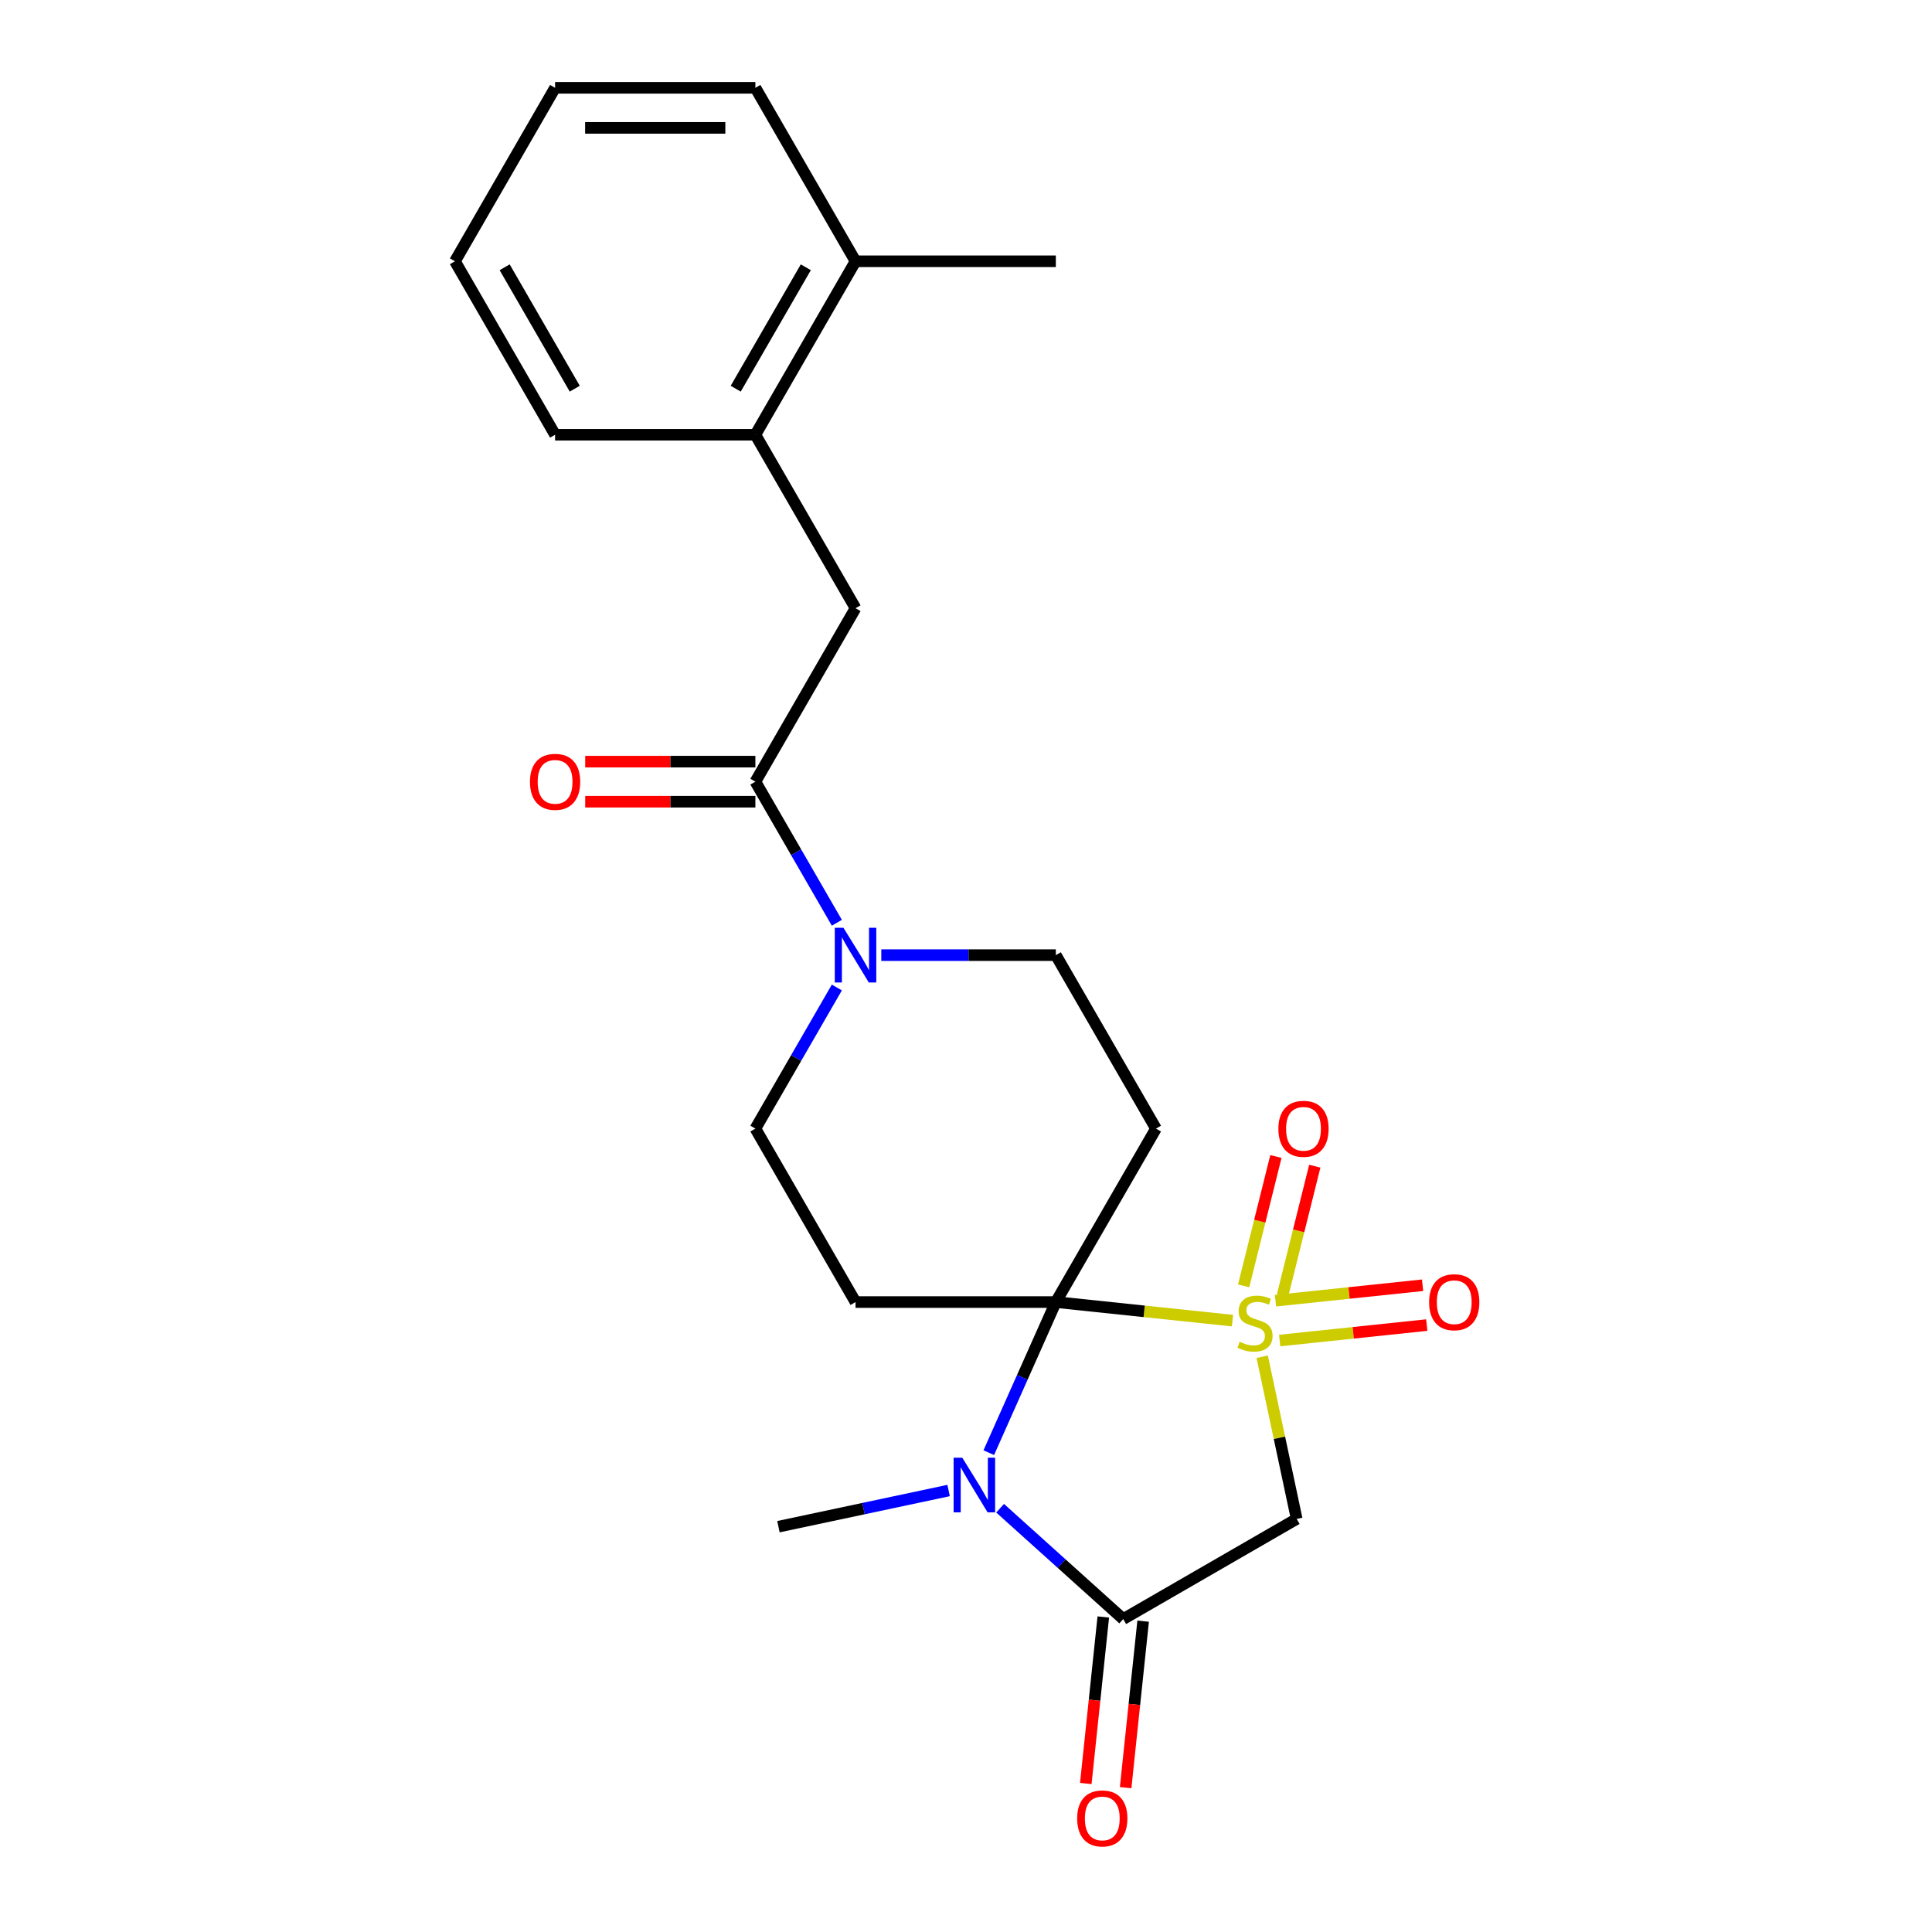 <?xml version='1.0' encoding='iso-8859-1'?>
<svg version='1.1' baseProfile='full'
              xmlns='http://www.w3.org/2000/svg'
                      xmlns:rdkit='http://www.rdkit.org/xml'
                      xmlns:xlink='http://www.w3.org/1999/xlink'
                  xml:space='preserve'
width='1000px' height='1000px' viewBox='0 0 1000 1000'>
<!-- END OF HEADER -->
<rect style='opacity:1.0;fill:#FFFFFF;stroke:none' width='1000' height='1000' x='0' y='0'> </rect>
<path class='bond-0' d='M 637.931,683.553 L 592.214,678.748' style='fill:none;fill-rule:evenodd;stroke:#CCCC00;stroke-width:6px;stroke-linecap:butt;stroke-linejoin:miter;stroke-opacity:1' />
<path class='bond-0' d='M 592.214,678.748 L 546.497,673.943' style='fill:none;fill-rule:evenodd;stroke:#000000;stroke-width:6px;stroke-linecap:butt;stroke-linejoin:miter;stroke-opacity:1' />
<path class='bond-1' d='M 653.316,702.251 L 662.237,744.219' style='fill:none;fill-rule:evenodd;stroke:#CCCC00;stroke-width:6px;stroke-linecap:butt;stroke-linejoin:miter;stroke-opacity:1' />
<path class='bond-1' d='M 662.237,744.219 L 671.158,786.188' style='fill:none;fill-rule:evenodd;stroke:#000000;stroke-width:6px;stroke-linecap:butt;stroke-linejoin:miter;stroke-opacity:1' />
<path class='bond-2' d='M 663.83,670.576 L 672.179,637.096' style='fill:none;fill-rule:evenodd;stroke:#CCCC00;stroke-width:6px;stroke-linecap:butt;stroke-linejoin:miter;stroke-opacity:1' />
<path class='bond-2' d='M 672.179,637.096 L 680.528,603.617' style='fill:none;fill-rule:evenodd;stroke:#FF0000;stroke-width:6px;stroke-linecap:butt;stroke-linejoin:miter;stroke-opacity:1' />
<path class='bond-2' d='M 643.711,665.559 L 652.06,632.079' style='fill:none;fill-rule:evenodd;stroke:#CCCC00;stroke-width:6px;stroke-linecap:butt;stroke-linejoin:miter;stroke-opacity:1' />
<path class='bond-2' d='M 652.06,632.079 L 660.41,598.599' style='fill:none;fill-rule:evenodd;stroke:#FF0000;stroke-width:6px;stroke-linecap:butt;stroke-linejoin:miter;stroke-opacity:1' />
<path class='bond-3' d='M 662.358,693.863 L 700.426,689.862' style='fill:none;fill-rule:evenodd;stroke:#CCCC00;stroke-width:6px;stroke-linecap:butt;stroke-linejoin:miter;stroke-opacity:1' />
<path class='bond-3' d='M 700.426,689.862 L 738.494,685.861' style='fill:none;fill-rule:evenodd;stroke:#FF0000;stroke-width:6px;stroke-linecap:butt;stroke-linejoin:miter;stroke-opacity:1' />
<path class='bond-3' d='M 660.191,673.242 L 698.259,669.241' style='fill:none;fill-rule:evenodd;stroke:#CCCC00;stroke-width:6px;stroke-linecap:butt;stroke-linejoin:miter;stroke-opacity:1' />
<path class='bond-3' d='M 698.259,669.241 L 736.326,665.24' style='fill:none;fill-rule:evenodd;stroke:#FF0000;stroke-width:6px;stroke-linecap:butt;stroke-linejoin:miter;stroke-opacity:1' />
<path class='bond-4' d='M 546.497,673.943 L 529.142,712.922' style='fill:none;fill-rule:evenodd;stroke:#000000;stroke-width:6px;stroke-linecap:butt;stroke-linejoin:miter;stroke-opacity:1' />
<path class='bond-4' d='M 529.142,712.922 L 511.787,751.901' style='fill:none;fill-rule:evenodd;stroke:#0000FF;stroke-width:6px;stroke-linecap:butt;stroke-linejoin:miter;stroke-opacity:1' />
<path class='bond-5' d='M 546.497,673.943 L 598.334,584.159' style='fill:none;fill-rule:evenodd;stroke:#000000;stroke-width:6px;stroke-linecap:butt;stroke-linejoin:miter;stroke-opacity:1' />
<path class='bond-6' d='M 546.497,673.943 L 442.823,673.943' style='fill:none;fill-rule:evenodd;stroke:#000000;stroke-width:6px;stroke-linecap:butt;stroke-linejoin:miter;stroke-opacity:1' />
<path class='bond-7' d='M 490.997,771.487 L 446.959,780.848' style='fill:none;fill-rule:evenodd;stroke:#0000FF;stroke-width:6px;stroke-linecap:butt;stroke-linejoin:miter;stroke-opacity:1' />
<path class='bond-7' d='M 446.959,780.848 L 402.921,790.208' style='fill:none;fill-rule:evenodd;stroke:#000000;stroke-width:6px;stroke-linecap:butt;stroke-linejoin:miter;stroke-opacity:1' />
<path class='bond-8' d='M 517.661,780.657 L 549.517,809.341' style='fill:none;fill-rule:evenodd;stroke:#0000FF;stroke-width:6px;stroke-linecap:butt;stroke-linejoin:miter;stroke-opacity:1' />
<path class='bond-8' d='M 549.517,809.341 L 581.374,838.024' style='fill:none;fill-rule:evenodd;stroke:#000000;stroke-width:6px;stroke-linecap:butt;stroke-linejoin:miter;stroke-opacity:1' />
<path class='bond-9' d='M 581.374,838.024 L 671.158,786.188' style='fill:none;fill-rule:evenodd;stroke:#000000;stroke-width:6px;stroke-linecap:butt;stroke-linejoin:miter;stroke-opacity:1' />
<path class='bond-10' d='M 571.063,836.941 L 566.533,880.038' style='fill:none;fill-rule:evenodd;stroke:#000000;stroke-width:6px;stroke-linecap:butt;stroke-linejoin:miter;stroke-opacity:1' />
<path class='bond-10' d='M 566.533,880.038 L 562.004,923.135' style='fill:none;fill-rule:evenodd;stroke:#FF0000;stroke-width:6px;stroke-linecap:butt;stroke-linejoin:miter;stroke-opacity:1' />
<path class='bond-10' d='M 591.684,839.108 L 587.155,882.205' style='fill:none;fill-rule:evenodd;stroke:#000000;stroke-width:6px;stroke-linecap:butt;stroke-linejoin:miter;stroke-opacity:1' />
<path class='bond-10' d='M 587.155,882.205 L 582.625,925.302' style='fill:none;fill-rule:evenodd;stroke:#FF0000;stroke-width:6px;stroke-linecap:butt;stroke-linejoin:miter;stroke-opacity:1' />
<path class='bond-11' d='M 598.334,584.159 L 546.497,494.375' style='fill:none;fill-rule:evenodd;stroke:#000000;stroke-width:6px;stroke-linecap:butt;stroke-linejoin:miter;stroke-opacity:1' />
<path class='bond-12' d='M 442.823,673.943 L 390.986,584.159' style='fill:none;fill-rule:evenodd;stroke:#000000;stroke-width:6px;stroke-linecap:butt;stroke-linejoin:miter;stroke-opacity:1' />
<path class='bond-13' d='M 433.152,511.126 L 412.069,547.643' style='fill:none;fill-rule:evenodd;stroke:#0000FF;stroke-width:6px;stroke-linecap:butt;stroke-linejoin:miter;stroke-opacity:1' />
<path class='bond-13' d='M 412.069,547.643 L 390.986,584.159' style='fill:none;fill-rule:evenodd;stroke:#000000;stroke-width:6px;stroke-linecap:butt;stroke-linejoin:miter;stroke-opacity:1' />
<path class='bond-14' d='M 433.152,477.623 L 412.069,441.107' style='fill:none;fill-rule:evenodd;stroke:#0000FF;stroke-width:6px;stroke-linecap:butt;stroke-linejoin:miter;stroke-opacity:1' />
<path class='bond-14' d='M 412.069,441.107 L 390.986,404.591' style='fill:none;fill-rule:evenodd;stroke:#000000;stroke-width:6px;stroke-linecap:butt;stroke-linejoin:miter;stroke-opacity:1' />
<path class='bond-15' d='M 456.155,494.375 L 501.326,494.375' style='fill:none;fill-rule:evenodd;stroke:#0000FF;stroke-width:6px;stroke-linecap:butt;stroke-linejoin:miter;stroke-opacity:1' />
<path class='bond-15' d='M 501.326,494.375 L 546.497,494.375' style='fill:none;fill-rule:evenodd;stroke:#000000;stroke-width:6px;stroke-linecap:butt;stroke-linejoin:miter;stroke-opacity:1' />
<path class='bond-16' d='M 390.986,404.591 L 442.823,314.807' style='fill:none;fill-rule:evenodd;stroke:#000000;stroke-width:6px;stroke-linecap:butt;stroke-linejoin:miter;stroke-opacity:1' />
<path class='bond-17' d='M 390.986,394.223 L 346.946,394.223' style='fill:none;fill-rule:evenodd;stroke:#000000;stroke-width:6px;stroke-linecap:butt;stroke-linejoin:miter;stroke-opacity:1' />
<path class='bond-17' d='M 346.946,394.223 L 302.905,394.223' style='fill:none;fill-rule:evenodd;stroke:#FF0000;stroke-width:6px;stroke-linecap:butt;stroke-linejoin:miter;stroke-opacity:1' />
<path class='bond-17' d='M 390.986,414.958 L 346.946,414.958' style='fill:none;fill-rule:evenodd;stroke:#000000;stroke-width:6px;stroke-linecap:butt;stroke-linejoin:miter;stroke-opacity:1' />
<path class='bond-17' d='M 346.946,414.958 L 302.905,414.958' style='fill:none;fill-rule:evenodd;stroke:#FF0000;stroke-width:6px;stroke-linecap:butt;stroke-linejoin:miter;stroke-opacity:1' />
<path class='bond-18' d='M 442.823,314.807 L 390.986,225.023' style='fill:none;fill-rule:evenodd;stroke:#000000;stroke-width:6px;stroke-linecap:butt;stroke-linejoin:miter;stroke-opacity:1' />
<path class='bond-19' d='M 390.986,225.023 L 442.823,135.239' style='fill:none;fill-rule:evenodd;stroke:#000000;stroke-width:6px;stroke-linecap:butt;stroke-linejoin:miter;stroke-opacity:1' />
<path class='bond-19' d='M 380.805,201.188 L 417.091,138.339' style='fill:none;fill-rule:evenodd;stroke:#000000;stroke-width:6px;stroke-linecap:butt;stroke-linejoin:miter;stroke-opacity:1' />
<path class='bond-20' d='M 390.986,225.023 L 287.313,225.023' style='fill:none;fill-rule:evenodd;stroke:#000000;stroke-width:6px;stroke-linecap:butt;stroke-linejoin:miter;stroke-opacity:1' />
<path class='bond-21' d='M 442.823,135.239 L 546.497,135.239' style='fill:none;fill-rule:evenodd;stroke:#000000;stroke-width:6px;stroke-linecap:butt;stroke-linejoin:miter;stroke-opacity:1' />
<path class='bond-22' d='M 442.823,135.239 L 390.986,45.455' style='fill:none;fill-rule:evenodd;stroke:#000000;stroke-width:6px;stroke-linecap:butt;stroke-linejoin:miter;stroke-opacity:1' />
<path class='bond-23' d='M 287.313,225.023 L 235.476,135.239' style='fill:none;fill-rule:evenodd;stroke:#000000;stroke-width:6px;stroke-linecap:butt;stroke-linejoin:miter;stroke-opacity:1' />
<path class='bond-23' d='M 297.494,201.188 L 261.208,138.339' style='fill:none;fill-rule:evenodd;stroke:#000000;stroke-width:6px;stroke-linecap:butt;stroke-linejoin:miter;stroke-opacity:1' />
<path class='bond-24' d='M 390.986,45.455 L 287.313,45.455' style='fill:none;fill-rule:evenodd;stroke:#000000;stroke-width:6px;stroke-linecap:butt;stroke-linejoin:miter;stroke-opacity:1' />
<path class='bond-24' d='M 375.435,66.189 L 302.864,66.189' style='fill:none;fill-rule:evenodd;stroke:#000000;stroke-width:6px;stroke-linecap:butt;stroke-linejoin:miter;stroke-opacity:1' />
<path class='bond-25' d='M 235.476,135.239 L 287.313,45.455' style='fill:none;fill-rule:evenodd;stroke:#000000;stroke-width:6px;stroke-linecap:butt;stroke-linejoin:miter;stroke-opacity:1' />
<path  class='atom-0' d='M 641.603 694.499
Q 641.923 694.619, 643.243 695.179
Q 644.563 695.739, 646.003 696.099
Q 647.483 696.419, 648.923 696.419
Q 651.603 696.419, 653.163 695.139
Q 654.723 693.819, 654.723 691.539
Q 654.723 689.979, 653.923 689.019
Q 653.163 688.059, 651.963 687.539
Q 650.763 687.019, 648.763 686.419
Q 646.243 685.659, 644.723 684.939
Q 643.243 684.219, 642.163 682.699
Q 641.123 681.179, 641.123 678.619
Q 641.123 675.059, 643.523 672.859
Q 645.963 670.659, 650.763 670.659
Q 654.043 670.659, 657.763 672.219
L 656.843 675.299
Q 653.443 673.899, 650.883 673.899
Q 648.123 673.899, 646.603 675.059
Q 645.083 676.179, 645.123 678.139
Q 645.123 679.659, 645.883 680.579
Q 646.683 681.499, 647.803 682.019
Q 648.963 682.539, 650.883 683.139
Q 653.443 683.939, 654.963 684.739
Q 656.483 685.539, 657.563 687.179
Q 658.683 688.779, 658.683 691.539
Q 658.683 695.459, 656.043 697.579
Q 653.443 699.659, 649.083 699.659
Q 646.563 699.659, 644.643 699.099
Q 642.763 698.579, 640.523 697.659
L 641.603 694.499
' fill='#CCCC00'/>
<path  class='atom-2' d='M 498.069 754.493
L 507.349 769.493
Q 508.269 770.973, 509.749 773.653
Q 511.229 776.333, 511.309 776.493
L 511.309 754.493
L 515.069 754.493
L 515.069 782.813
L 511.189 782.813
L 501.229 766.413
Q 500.069 764.493, 498.829 762.293
Q 497.629 760.093, 497.269 759.413
L 497.269 782.813
L 493.589 782.813
L 493.589 754.493
L 498.069 754.493
' fill='#0000FF'/>
<path  class='atom-7' d='M 436.563 480.215
L 445.843 495.215
Q 446.763 496.695, 448.243 499.375
Q 449.723 502.055, 449.803 502.215
L 449.803 480.215
L 453.563 480.215
L 453.563 508.535
L 449.683 508.535
L 439.723 492.135
Q 438.563 490.215, 437.323 488.015
Q 436.123 485.815, 435.763 485.135
L 435.763 508.535
L 432.083 508.535
L 432.083 480.215
L 436.563 480.215
' fill='#0000FF'/>
<path  class='atom-9' d='M 661.689 584.267
Q 661.689 577.467, 665.049 573.667
Q 668.409 569.867, 674.689 569.867
Q 680.969 569.867, 684.329 573.667
Q 687.689 577.467, 687.689 584.267
Q 687.689 591.147, 684.289 595.067
Q 680.889 598.947, 674.689 598.947
Q 668.449 598.947, 665.049 595.067
Q 661.689 591.187, 661.689 584.267
M 674.689 595.747
Q 679.009 595.747, 681.329 592.867
Q 683.689 589.947, 683.689 584.267
Q 683.689 578.707, 681.329 575.907
Q 679.009 573.067, 674.689 573.067
Q 670.369 573.067, 668.009 575.867
Q 665.689 578.667, 665.689 584.267
Q 665.689 589.987, 668.009 592.867
Q 670.369 595.747, 674.689 595.747
' fill='#FF0000'/>
<path  class='atom-10' d='M 739.708 674.023
Q 739.708 667.223, 743.068 663.423
Q 746.428 659.623, 752.708 659.623
Q 758.988 659.623, 762.348 663.423
Q 765.708 667.223, 765.708 674.023
Q 765.708 680.903, 762.308 684.823
Q 758.908 688.703, 752.708 688.703
Q 746.468 688.703, 743.068 684.823
Q 739.708 680.943, 739.708 674.023
M 752.708 685.503
Q 757.028 685.503, 759.348 682.623
Q 761.708 679.703, 761.708 674.023
Q 761.708 668.463, 759.348 665.663
Q 757.028 662.823, 752.708 662.823
Q 748.388 662.823, 746.028 665.623
Q 743.708 668.423, 743.708 674.023
Q 743.708 679.743, 746.028 682.623
Q 748.388 685.503, 752.708 685.503
' fill='#FF0000'/>
<path  class='atom-15' d='M 557.537 941.21
Q 557.537 934.41, 560.897 930.61
Q 564.257 926.81, 570.537 926.81
Q 576.817 926.81, 580.177 930.61
Q 583.537 934.41, 583.537 941.21
Q 583.537 948.09, 580.137 952.01
Q 576.737 955.89, 570.537 955.89
Q 564.297 955.89, 560.897 952.01
Q 557.537 948.13, 557.537 941.21
M 570.537 952.69
Q 574.857 952.69, 577.177 949.81
Q 579.537 946.89, 579.537 941.21
Q 579.537 935.65, 577.177 932.85
Q 574.857 930.01, 570.537 930.01
Q 566.217 930.01, 563.857 932.81
Q 561.537 935.61, 561.537 941.21
Q 561.537 946.93, 563.857 949.81
Q 566.217 952.69, 570.537 952.69
' fill='#FF0000'/>
<path  class='atom-16' d='M 274.313 404.671
Q 274.313 397.871, 277.673 394.071
Q 281.033 390.271, 287.313 390.271
Q 293.593 390.271, 296.953 394.071
Q 300.313 397.871, 300.313 404.671
Q 300.313 411.551, 296.913 415.471
Q 293.513 419.351, 287.313 419.351
Q 281.073 419.351, 277.673 415.471
Q 274.313 411.591, 274.313 404.671
M 287.313 416.151
Q 291.633 416.151, 293.953 413.271
Q 296.313 410.351, 296.313 404.671
Q 296.313 399.111, 293.953 396.311
Q 291.633 393.471, 287.313 393.471
Q 282.993 393.471, 280.633 396.271
Q 278.313 399.071, 278.313 404.671
Q 278.313 410.391, 280.633 413.271
Q 282.993 416.151, 287.313 416.151
' fill='#FF0000'/>
</svg>
